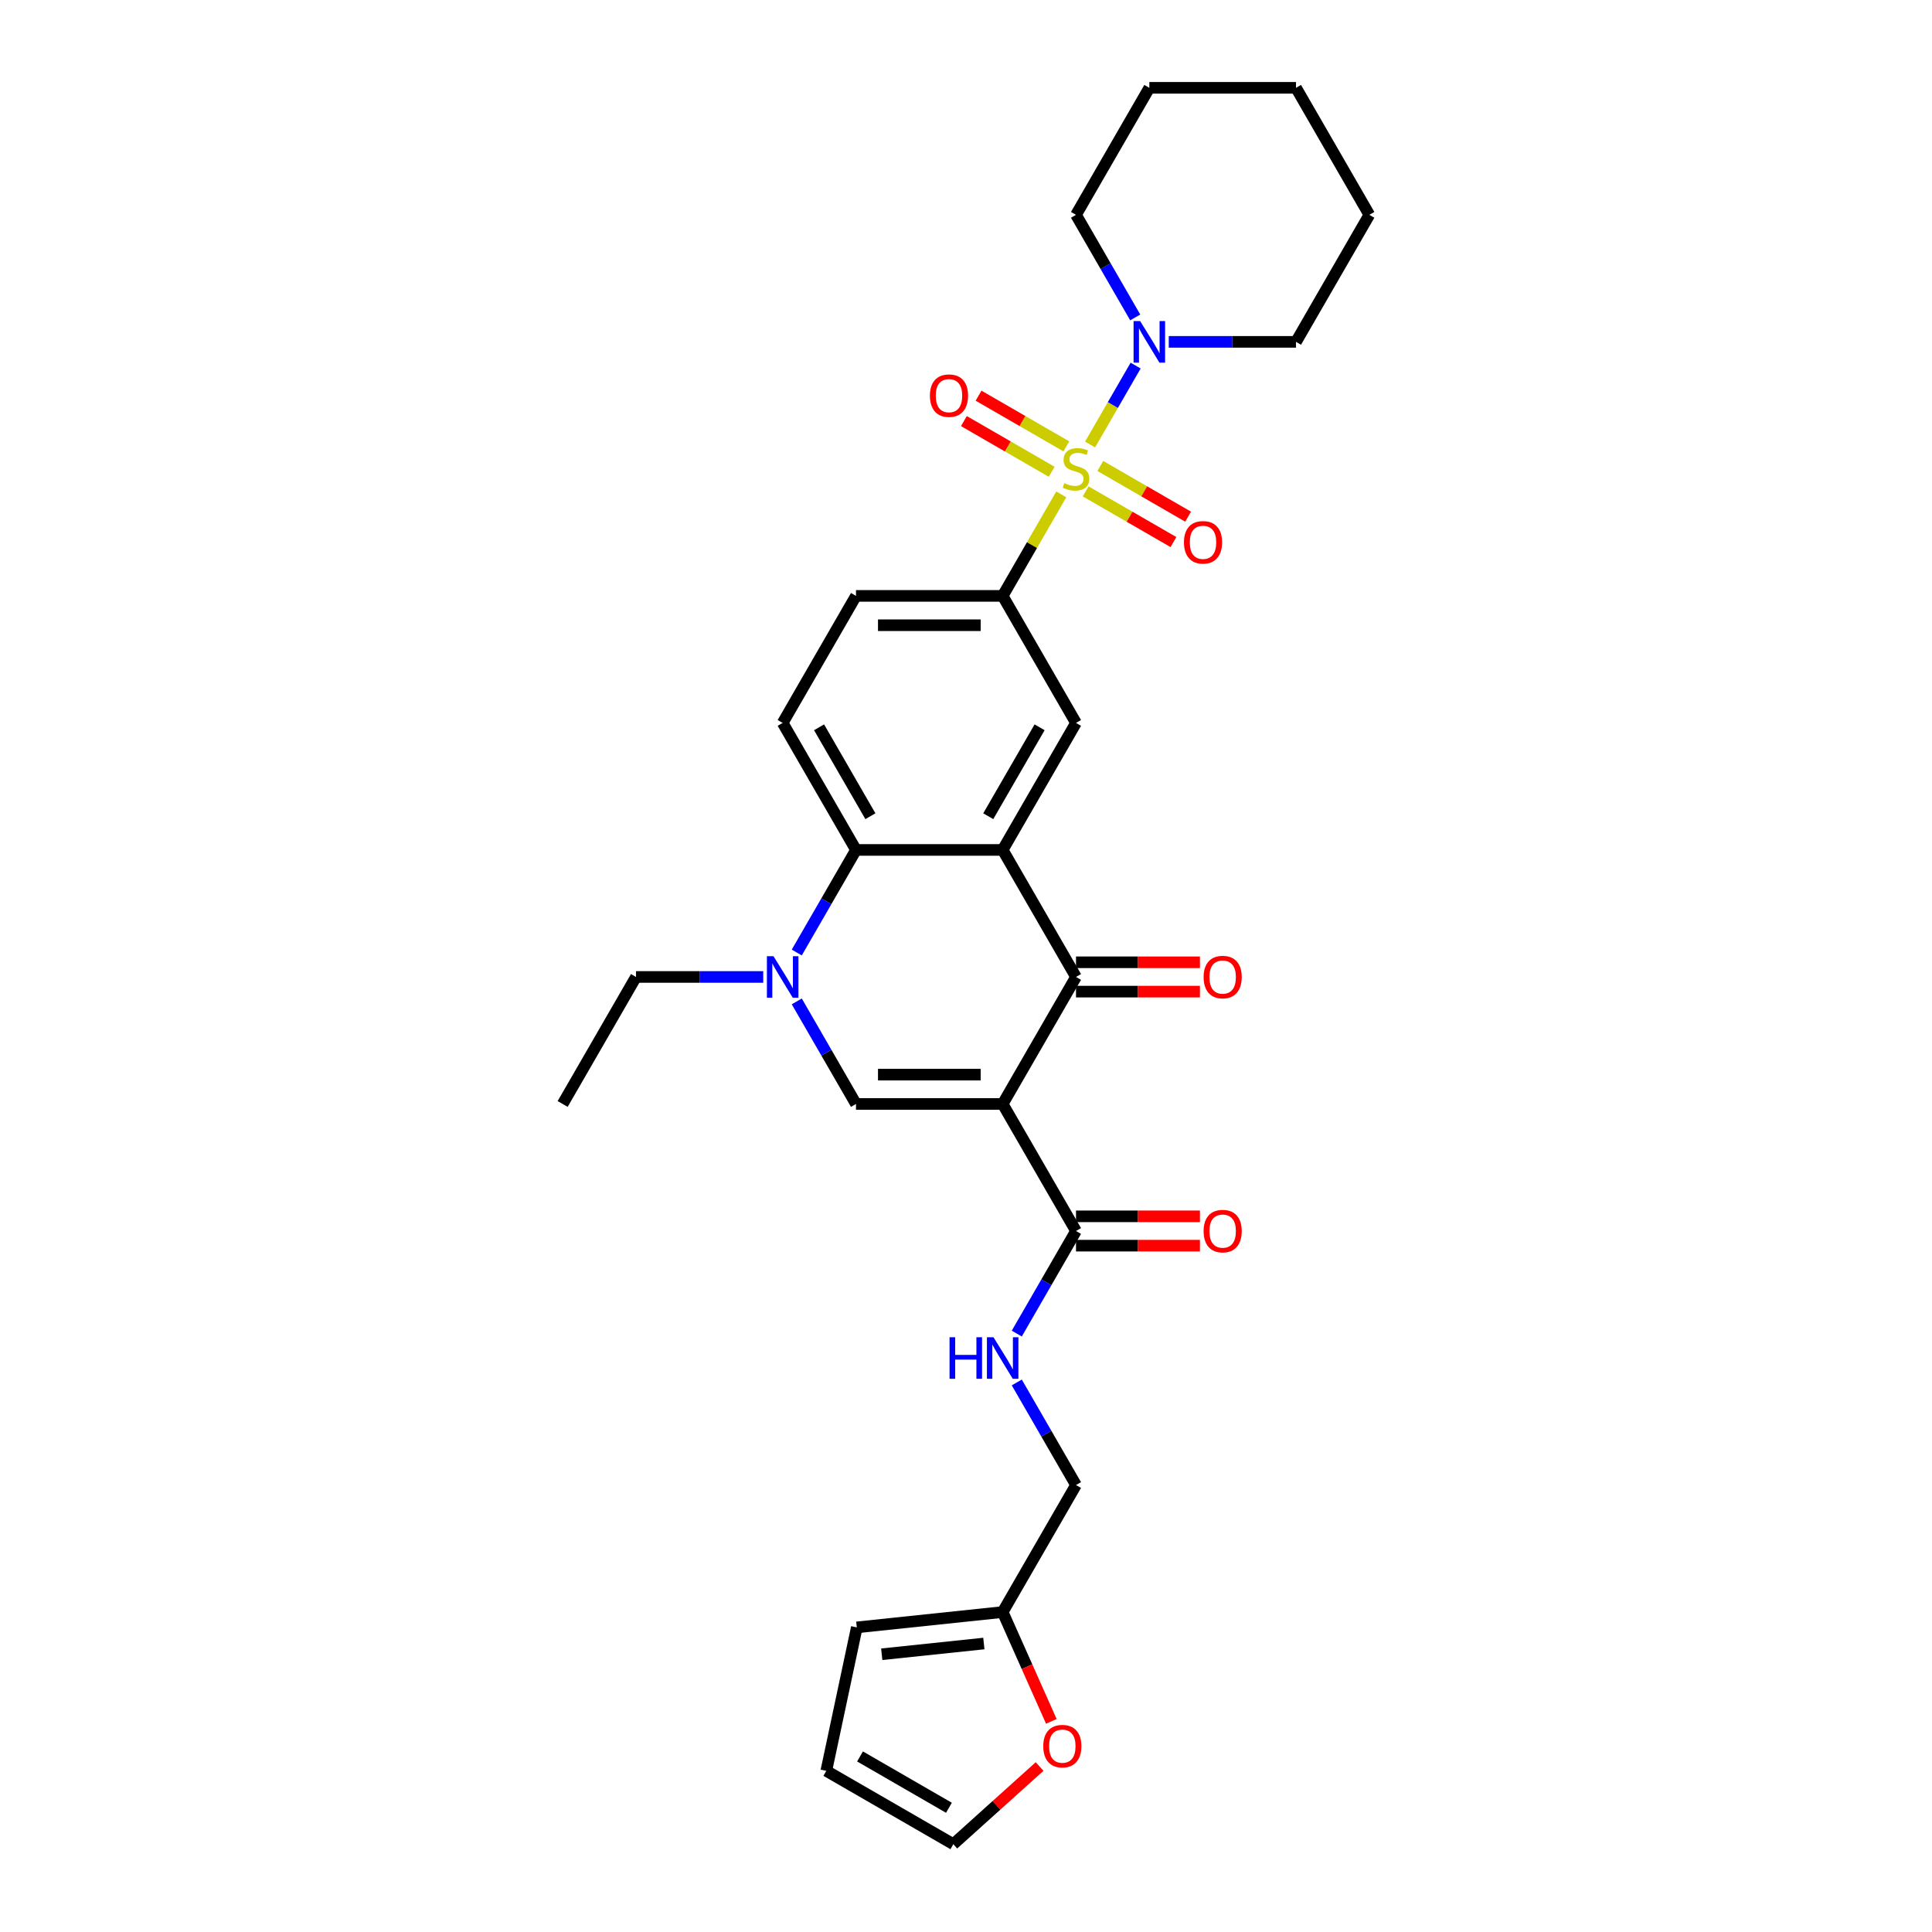 <?xml version='1.0' encoding='iso-8859-1'?>
<svg version='1.1' baseProfile='full'
              xmlns='http://www.w3.org/2000/svg'
                      xmlns:rdkit='http://www.rdkit.org/xml'
                      xmlns:xlink='http://www.w3.org/1999/xlink'
                  xml:space='preserve'
width='1000px' height='1000px' viewBox='0 0 1000 1000'>
<!-- END OF HEADER -->
<rect style='opacity:1.0;fill:#FFFFFF;stroke:none' width='1000' height='1000' x='0' y='0'> </rect>
<path class='bond-6' d='M 549.319,255.884 L 534.149,282.159' style='fill:none;fill-rule:evenodd;stroke:#CCCC00;stroke-width:6px;stroke-linecap:butt;stroke-linejoin:miter;stroke-opacity:1' />
<path class='bond-6' d='M 534.149,282.159 L 518.979,308.435' style='fill:none;fill-rule:evenodd;stroke:#000000;stroke-width:6px;stroke-linecap:butt;stroke-linejoin:miter;stroke-opacity:1' />
<path class='bond-7' d='M 564.221,230.073 L 576.012,209.65' style='fill:none;fill-rule:evenodd;stroke:#CCCC00;stroke-width:6px;stroke-linecap:butt;stroke-linejoin:miter;stroke-opacity:1' />
<path class='bond-7' d='M 576.012,209.65 L 587.803,189.228' style='fill:none;fill-rule:evenodd;stroke:#0000FF;stroke-width:6px;stroke-linecap:butt;stroke-linejoin:miter;stroke-opacity:1' />
<path class='bond-10' d='M 561.932,254.34 L 584.653,267.457' style='fill:none;fill-rule:evenodd;stroke:#CCCC00;stroke-width:6px;stroke-linecap:butt;stroke-linejoin:miter;stroke-opacity:1' />
<path class='bond-10' d='M 584.653,267.457 L 607.373,280.575' style='fill:none;fill-rule:evenodd;stroke:#FF0000;stroke-width:6px;stroke-linecap:butt;stroke-linejoin:miter;stroke-opacity:1' />
<path class='bond-10' d='M 569.524,241.191 L 592.244,254.308' style='fill:none;fill-rule:evenodd;stroke:#CCCC00;stroke-width:6px;stroke-linecap:butt;stroke-linejoin:miter;stroke-opacity:1' />
<path class='bond-10' d='M 592.244,254.308 L 614.965,267.426' style='fill:none;fill-rule:evenodd;stroke:#FF0000;stroke-width:6px;stroke-linecap:butt;stroke-linejoin:miter;stroke-opacity:1' />
<path class='bond-11' d='M 551.942,231.04 L 529.221,217.922' style='fill:none;fill-rule:evenodd;stroke:#CCCC00;stroke-width:6px;stroke-linecap:butt;stroke-linejoin:miter;stroke-opacity:1' />
<path class='bond-11' d='M 529.221,217.922 L 506.501,204.804' style='fill:none;fill-rule:evenodd;stroke:#FF0000;stroke-width:6px;stroke-linecap:butt;stroke-linejoin:miter;stroke-opacity:1' />
<path class='bond-11' d='M 544.35,244.189 L 521.63,231.071' style='fill:none;fill-rule:evenodd;stroke:#CCCC00;stroke-width:6px;stroke-linecap:butt;stroke-linejoin:miter;stroke-opacity:1' />
<path class='bond-11' d='M 521.63,231.071 L 498.909,217.953' style='fill:none;fill-rule:evenodd;stroke:#FF0000;stroke-width:6px;stroke-linecap:butt;stroke-linejoin:miter;stroke-opacity:1' />
<path class='bond-0' d='M 518.979,571.415 L 556.937,505.67' style='fill:none;fill-rule:evenodd;stroke:#000000;stroke-width:6px;stroke-linecap:butt;stroke-linejoin:miter;stroke-opacity:1' />
<path class='bond-8' d='M 518.979,571.415 L 556.937,637.16' style='fill:none;fill-rule:evenodd;stroke:#000000;stroke-width:6px;stroke-linecap:butt;stroke-linejoin:miter;stroke-opacity:1' />
<path class='bond-32' d='M 518.979,571.415 L 443.063,571.415' style='fill:none;fill-rule:evenodd;stroke:#000000;stroke-width:6px;stroke-linecap:butt;stroke-linejoin:miter;stroke-opacity:1' />
<path class='bond-32' d='M 507.592,556.232 L 454.45,556.232' style='fill:none;fill-rule:evenodd;stroke:#000000;stroke-width:6px;stroke-linecap:butt;stroke-linejoin:miter;stroke-opacity:1' />
<path class='bond-1' d='M 518.979,439.925 L 556.937,374.18' style='fill:none;fill-rule:evenodd;stroke:#000000;stroke-width:6px;stroke-linecap:butt;stroke-linejoin:miter;stroke-opacity:1' />
<path class='bond-1' d='M 511.524,422.472 L 538.094,376.45' style='fill:none;fill-rule:evenodd;stroke:#000000;stroke-width:6px;stroke-linecap:butt;stroke-linejoin:miter;stroke-opacity:1' />
<path class='bond-2' d='M 518.979,439.925 L 556.937,505.67' style='fill:none;fill-rule:evenodd;stroke:#000000;stroke-width:6px;stroke-linecap:butt;stroke-linejoin:miter;stroke-opacity:1' />
<path class='bond-31' d='M 518.979,439.925 L 443.063,439.925' style='fill:none;fill-rule:evenodd;stroke:#000000;stroke-width:6px;stroke-linecap:butt;stroke-linejoin:miter;stroke-opacity:1' />
<path class='bond-15' d='M 556.937,513.262 L 589.011,513.262' style='fill:none;fill-rule:evenodd;stroke:#000000;stroke-width:6px;stroke-linecap:butt;stroke-linejoin:miter;stroke-opacity:1' />
<path class='bond-15' d='M 589.011,513.262 L 621.086,513.262' style='fill:none;fill-rule:evenodd;stroke:#FF0000;stroke-width:6px;stroke-linecap:butt;stroke-linejoin:miter;stroke-opacity:1' />
<path class='bond-15' d='M 556.937,498.078 L 589.011,498.078' style='fill:none;fill-rule:evenodd;stroke:#000000;stroke-width:6px;stroke-linecap:butt;stroke-linejoin:miter;stroke-opacity:1' />
<path class='bond-15' d='M 589.011,498.078 L 621.086,498.078' style='fill:none;fill-rule:evenodd;stroke:#FF0000;stroke-width:6px;stroke-linecap:butt;stroke-linejoin:miter;stroke-opacity:1' />
<path class='bond-3' d='M 443.063,571.415 L 427.735,544.866' style='fill:none;fill-rule:evenodd;stroke:#000000;stroke-width:6px;stroke-linecap:butt;stroke-linejoin:miter;stroke-opacity:1' />
<path class='bond-3' d='M 427.735,544.866 L 412.407,518.318' style='fill:none;fill-rule:evenodd;stroke:#0000FF;stroke-width:6px;stroke-linecap:butt;stroke-linejoin:miter;stroke-opacity:1' />
<path class='bond-4' d='M 412.407,493.022 L 427.735,466.474' style='fill:none;fill-rule:evenodd;stroke:#0000FF;stroke-width:6px;stroke-linecap:butt;stroke-linejoin:miter;stroke-opacity:1' />
<path class='bond-4' d='M 427.735,466.474 L 443.063,439.925' style='fill:none;fill-rule:evenodd;stroke:#000000;stroke-width:6px;stroke-linecap:butt;stroke-linejoin:miter;stroke-opacity:1' />
<path class='bond-23' d='M 395.054,505.67 L 362.122,505.67' style='fill:none;fill-rule:evenodd;stroke:#0000FF;stroke-width:6px;stroke-linecap:butt;stroke-linejoin:miter;stroke-opacity:1' />
<path class='bond-23' d='M 362.122,505.67 L 329.189,505.67' style='fill:none;fill-rule:evenodd;stroke:#000000;stroke-width:6px;stroke-linecap:butt;stroke-linejoin:miter;stroke-opacity:1' />
<path class='bond-5' d='M 443.063,439.925 L 405.105,374.18' style='fill:none;fill-rule:evenodd;stroke:#000000;stroke-width:6px;stroke-linecap:butt;stroke-linejoin:miter;stroke-opacity:1' />
<path class='bond-5' d='M 450.518,422.472 L 423.948,376.45' style='fill:none;fill-rule:evenodd;stroke:#000000;stroke-width:6px;stroke-linecap:butt;stroke-linejoin:miter;stroke-opacity:1' />
<path class='bond-9' d='M 518.979,308.435 L 556.937,374.18' style='fill:none;fill-rule:evenodd;stroke:#000000;stroke-width:6px;stroke-linecap:butt;stroke-linejoin:miter;stroke-opacity:1' />
<path class='bond-17' d='M 518.979,308.435 L 443.063,308.435' style='fill:none;fill-rule:evenodd;stroke:#000000;stroke-width:6px;stroke-linecap:butt;stroke-linejoin:miter;stroke-opacity:1' />
<path class='bond-17' d='M 507.592,323.618 L 454.45,323.618' style='fill:none;fill-rule:evenodd;stroke:#000000;stroke-width:6px;stroke-linecap:butt;stroke-linejoin:miter;stroke-opacity:1' />
<path class='bond-24' d='M 604.946,176.945 L 637.878,176.945' style='fill:none;fill-rule:evenodd;stroke:#0000FF;stroke-width:6px;stroke-linecap:butt;stroke-linejoin:miter;stroke-opacity:1' />
<path class='bond-24' d='M 637.878,176.945 L 670.811,176.945' style='fill:none;fill-rule:evenodd;stroke:#000000;stroke-width:6px;stroke-linecap:butt;stroke-linejoin:miter;stroke-opacity:1' />
<path class='bond-25' d='M 587.593,164.297 L 572.265,137.748' style='fill:none;fill-rule:evenodd;stroke:#0000FF;stroke-width:6px;stroke-linecap:butt;stroke-linejoin:miter;stroke-opacity:1' />
<path class='bond-25' d='M 572.265,137.748 L 556.937,111.2' style='fill:none;fill-rule:evenodd;stroke:#000000;stroke-width:6px;stroke-linecap:butt;stroke-linejoin:miter;stroke-opacity:1' />
<path class='bond-13' d='M 556.937,637.16 L 541.609,663.709' style='fill:none;fill-rule:evenodd;stroke:#000000;stroke-width:6px;stroke-linecap:butt;stroke-linejoin:miter;stroke-opacity:1' />
<path class='bond-13' d='M 541.609,663.709 L 526.281,690.258' style='fill:none;fill-rule:evenodd;stroke:#0000FF;stroke-width:6px;stroke-linecap:butt;stroke-linejoin:miter;stroke-opacity:1' />
<path class='bond-18' d='M 556.937,644.752 L 589.011,644.752' style='fill:none;fill-rule:evenodd;stroke:#000000;stroke-width:6px;stroke-linecap:butt;stroke-linejoin:miter;stroke-opacity:1' />
<path class='bond-18' d='M 589.011,644.752 L 621.086,644.752' style='fill:none;fill-rule:evenodd;stroke:#FF0000;stroke-width:6px;stroke-linecap:butt;stroke-linejoin:miter;stroke-opacity:1' />
<path class='bond-18' d='M 556.937,629.568 L 589.011,629.568' style='fill:none;fill-rule:evenodd;stroke:#000000;stroke-width:6px;stroke-linecap:butt;stroke-linejoin:miter;stroke-opacity:1' />
<path class='bond-18' d='M 589.011,629.568 L 621.086,629.568' style='fill:none;fill-rule:evenodd;stroke:#FF0000;stroke-width:6px;stroke-linecap:butt;stroke-linejoin:miter;stroke-opacity:1' />
<path class='bond-12' d='M 405.105,374.18 L 443.063,308.435' style='fill:none;fill-rule:evenodd;stroke:#000000;stroke-width:6px;stroke-linecap:butt;stroke-linejoin:miter;stroke-opacity:1' />
<path class='bond-22' d='M 526.281,715.553 L 541.609,742.101' style='fill:none;fill-rule:evenodd;stroke:#0000FF;stroke-width:6px;stroke-linecap:butt;stroke-linejoin:miter;stroke-opacity:1' />
<path class='bond-22' d='M 541.609,742.101 L 556.937,768.65' style='fill:none;fill-rule:evenodd;stroke:#000000;stroke-width:6px;stroke-linecap:butt;stroke-linejoin:miter;stroke-opacity:1' />
<path class='bond-14' d='M 518.979,834.395 L 556.937,768.65' style='fill:none;fill-rule:evenodd;stroke:#000000;stroke-width:6px;stroke-linecap:butt;stroke-linejoin:miter;stroke-opacity:1' />
<path class='bond-16' d='M 518.979,834.395 L 531.575,862.687' style='fill:none;fill-rule:evenodd;stroke:#000000;stroke-width:6px;stroke-linecap:butt;stroke-linejoin:miter;stroke-opacity:1' />
<path class='bond-16' d='M 531.575,862.687 L 544.172,890.979' style='fill:none;fill-rule:evenodd;stroke:#FF0000;stroke-width:6px;stroke-linecap:butt;stroke-linejoin:miter;stroke-opacity:1' />
<path class='bond-19' d='M 518.979,834.395 L 443.479,842.331' style='fill:none;fill-rule:evenodd;stroke:#000000;stroke-width:6px;stroke-linecap:butt;stroke-linejoin:miter;stroke-opacity:1' />
<path class='bond-19' d='M 509.241,850.686 L 456.391,856.24' style='fill:none;fill-rule:evenodd;stroke:#000000;stroke-width:6px;stroke-linecap:butt;stroke-linejoin:miter;stroke-opacity:1' />
<path class='bond-20' d='M 538.09,914.343 L 515.765,934.444' style='fill:none;fill-rule:evenodd;stroke:#FF0000;stroke-width:6px;stroke-linecap:butt;stroke-linejoin:miter;stroke-opacity:1' />
<path class='bond-20' d='M 515.765,934.444 L 493.44,954.545' style='fill:none;fill-rule:evenodd;stroke:#000000;stroke-width:6px;stroke-linecap:butt;stroke-linejoin:miter;stroke-opacity:1' />
<path class='bond-21' d='M 443.479,842.331 L 427.695,916.588' style='fill:none;fill-rule:evenodd;stroke:#000000;stroke-width:6px;stroke-linecap:butt;stroke-linejoin:miter;stroke-opacity:1' />
<path class='bond-33' d='M 493.44,954.545 L 427.695,916.588' style='fill:none;fill-rule:evenodd;stroke:#000000;stroke-width:6px;stroke-linecap:butt;stroke-linejoin:miter;stroke-opacity:1' />
<path class='bond-33' d='M 491.17,935.703 L 445.149,909.132' style='fill:none;fill-rule:evenodd;stroke:#000000;stroke-width:6px;stroke-linecap:butt;stroke-linejoin:miter;stroke-opacity:1' />
<path class='bond-26' d='M 329.189,505.67 L 291.231,571.415' style='fill:none;fill-rule:evenodd;stroke:#000000;stroke-width:6px;stroke-linecap:butt;stroke-linejoin:miter;stroke-opacity:1' />
<path class='bond-27' d='M 670.811,176.945 L 708.769,111.2' style='fill:none;fill-rule:evenodd;stroke:#000000;stroke-width:6px;stroke-linecap:butt;stroke-linejoin:miter;stroke-opacity:1' />
<path class='bond-28' d='M 556.937,111.2 L 594.895,45.455' style='fill:none;fill-rule:evenodd;stroke:#000000;stroke-width:6px;stroke-linecap:butt;stroke-linejoin:miter;stroke-opacity:1' />
<path class='bond-30' d='M 708.769,111.2 L 670.811,45.455' style='fill:none;fill-rule:evenodd;stroke:#000000;stroke-width:6px;stroke-linecap:butt;stroke-linejoin:miter;stroke-opacity:1' />
<path class='bond-29' d='M 594.895,45.455 L 670.811,45.455' style='fill:none;fill-rule:evenodd;stroke:#000000;stroke-width:6px;stroke-linecap:butt;stroke-linejoin:miter;stroke-opacity:1' />
<path  class='atom-0' d='M 550.864 250.069
Q 551.107 250.16, 552.109 250.585
Q 553.111 251.01, 554.204 251.283
Q 555.327 251.526, 556.421 251.526
Q 558.455 251.526, 559.639 250.555
Q 560.824 249.553, 560.824 247.822
Q 560.824 246.637, 560.216 245.909
Q 559.639 245.18, 558.729 244.785
Q 557.818 244.39, 556.299 243.935
Q 554.386 243.358, 553.232 242.811
Q 552.109 242.265, 551.289 241.111
Q 550.499 239.957, 550.499 238.013
Q 550.499 235.311, 552.321 233.641
Q 554.174 231.97, 557.818 231.97
Q 560.308 231.97, 563.132 233.155
L 562.433 235.493
Q 559.852 234.43, 557.909 234.43
Q 555.813 234.43, 554.659 235.311
Q 553.505 236.161, 553.536 237.649
Q 553.536 238.803, 554.113 239.501
Q 554.72 240.2, 555.57 240.594
Q 556.451 240.989, 557.909 241.445
Q 559.852 242.052, 561.006 242.659
Q 562.16 243.267, 562.98 244.512
Q 563.83 245.726, 563.83 247.822
Q 563.83 250.798, 561.826 252.407
Q 559.852 253.986, 556.542 253.986
Q 554.629 253.986, 553.171 253.561
Q 551.744 253.166, 550.044 252.468
L 550.864 250.069
' fill='#CCCC00'/>
<path  class='atom-5' d='M 400.353 494.92
L 407.398 506.308
Q 408.096 507.431, 409.22 509.466
Q 410.343 511.5, 410.404 511.622
L 410.404 494.92
L 413.259 494.92
L 413.259 516.42
L 410.313 516.42
L 402.752 503.969
Q 401.871 502.512, 400.93 500.842
Q 400.019 499.172, 399.746 498.655
L 399.746 516.42
L 396.952 516.42
L 396.952 494.92
L 400.353 494.92
' fill='#0000FF'/>
<path  class='atom-8' d='M 590.142 166.195
L 597.187 177.582
Q 597.886 178.706, 599.009 180.74
Q 600.133 182.775, 600.194 182.896
L 600.194 166.195
L 603.048 166.195
L 603.048 187.694
L 600.103 187.694
L 592.541 175.244
Q 591.661 173.787, 590.719 172.116
Q 589.808 170.446, 589.535 169.93
L 589.535 187.694
L 586.741 187.694
L 586.741 166.195
L 590.142 166.195
' fill='#0000FF'/>
<path  class='atom-11' d='M 612.813 280.708
Q 612.813 275.546, 615.364 272.661
Q 617.914 269.776, 622.682 269.776
Q 627.449 269.776, 630 272.661
Q 632.551 275.546, 632.551 280.708
Q 632.551 285.931, 629.97 288.907
Q 627.389 291.853, 622.682 291.853
Q 617.945 291.853, 615.364 288.907
Q 612.813 285.962, 612.813 280.708
M 622.682 289.424
Q 625.962 289.424, 627.723 287.237
Q 629.514 285.02, 629.514 280.708
Q 629.514 276.487, 627.723 274.362
Q 625.962 272.206, 622.682 272.206
Q 619.402 272.206, 617.611 274.331
Q 615.85 276.457, 615.85 280.708
Q 615.85 285.051, 617.611 287.237
Q 619.402 289.424, 622.682 289.424
' fill='#FF0000'/>
<path  class='atom-12' d='M 481.323 204.793
Q 481.323 199.63, 483.874 196.745
Q 486.424 193.861, 491.192 193.861
Q 495.959 193.861, 498.51 196.745
Q 501.061 199.63, 501.061 204.793
Q 501.061 210.016, 498.48 212.991
Q 495.899 215.937, 491.192 215.937
Q 486.455 215.937, 483.874 212.991
Q 481.323 210.046, 481.323 204.793
M 491.192 213.508
Q 494.471 213.508, 496.233 211.321
Q 498.024 209.105, 498.024 204.793
Q 498.024 200.572, 496.233 198.446
Q 494.471 196.29, 491.192 196.29
Q 487.912 196.29, 486.121 198.416
Q 484.359 200.541, 484.359 204.793
Q 484.359 209.135, 486.121 211.321
Q 487.912 213.508, 491.192 213.508
' fill='#FF0000'/>
<path  class='atom-14' d='M 491.482 692.155
L 494.397 692.155
L 494.397 701.296
L 505.39 701.296
L 505.39 692.155
L 508.305 692.155
L 508.305 713.655
L 505.39 713.655
L 505.39 703.725
L 494.397 703.725
L 494.397 713.655
L 491.482 713.655
L 491.482 692.155
' fill='#0000FF'/>
<path  class='atom-14' d='M 514.227 692.155
L 521.272 703.543
Q 521.97 704.666, 523.094 706.701
Q 524.217 708.735, 524.278 708.857
L 524.278 692.155
L 527.132 692.155
L 527.132 713.655
L 524.187 713.655
L 516.626 701.205
Q 515.745 699.747, 514.804 698.077
Q 513.893 696.407, 513.619 695.891
L 513.619 713.655
L 510.826 713.655
L 510.826 692.155
L 514.227 692.155
' fill='#0000FF'/>
<path  class='atom-16' d='M 622.984 505.731
Q 622.984 500.568, 625.534 497.684
Q 628.085 494.799, 632.853 494.799
Q 637.62 494.799, 640.171 497.684
Q 642.722 500.568, 642.722 505.731
Q 642.722 510.954, 640.141 513.93
Q 637.56 516.875, 632.853 516.875
Q 628.116 516.875, 625.534 513.93
Q 622.984 510.984, 622.984 505.731
M 632.853 514.446
Q 636.132 514.446, 637.894 512.259
Q 639.685 510.043, 639.685 505.731
Q 639.685 501.51, 637.894 499.384
Q 636.132 497.228, 632.853 497.228
Q 629.573 497.228, 627.782 499.354
Q 626.02 501.479, 626.02 505.731
Q 626.02 510.073, 627.782 512.259
Q 629.573 514.446, 632.853 514.446
' fill='#FF0000'/>
<path  class='atom-17' d='M 539.988 903.809
Q 539.988 898.646, 542.538 895.761
Q 545.089 892.877, 549.857 892.877
Q 554.624 892.877, 557.175 895.761
Q 559.726 898.646, 559.726 903.809
Q 559.726 909.032, 557.145 912.007
Q 554.564 914.953, 549.857 914.953
Q 545.12 914.953, 542.538 912.007
Q 539.988 909.062, 539.988 903.809
M 549.857 912.524
Q 553.136 912.524, 554.898 910.337
Q 556.689 908.121, 556.689 903.809
Q 556.689 899.588, 554.898 897.462
Q 553.136 895.306, 549.857 895.306
Q 546.577 895.306, 544.786 897.432
Q 543.024 899.557, 543.024 903.809
Q 543.024 908.151, 544.786 910.337
Q 546.577 912.524, 549.857 912.524
' fill='#FF0000'/>
<path  class='atom-19' d='M 622.984 637.221
Q 622.984 632.059, 625.534 629.174
Q 628.085 626.289, 632.853 626.289
Q 637.62 626.289, 640.171 629.174
Q 642.722 632.059, 642.722 637.221
Q 642.722 642.444, 640.141 645.42
Q 637.56 648.365, 632.853 648.365
Q 628.116 648.365, 625.534 645.42
Q 622.984 642.474, 622.984 637.221
M 632.853 645.936
Q 636.132 645.936, 637.894 643.75
Q 639.685 641.533, 639.685 637.221
Q 639.685 633, 637.894 630.874
Q 636.132 628.718, 632.853 628.718
Q 629.573 628.718, 627.782 630.844
Q 626.02 632.97, 626.02 637.221
Q 626.02 641.563, 627.782 643.75
Q 629.573 645.936, 632.853 645.936
' fill='#FF0000'/>
</svg>
